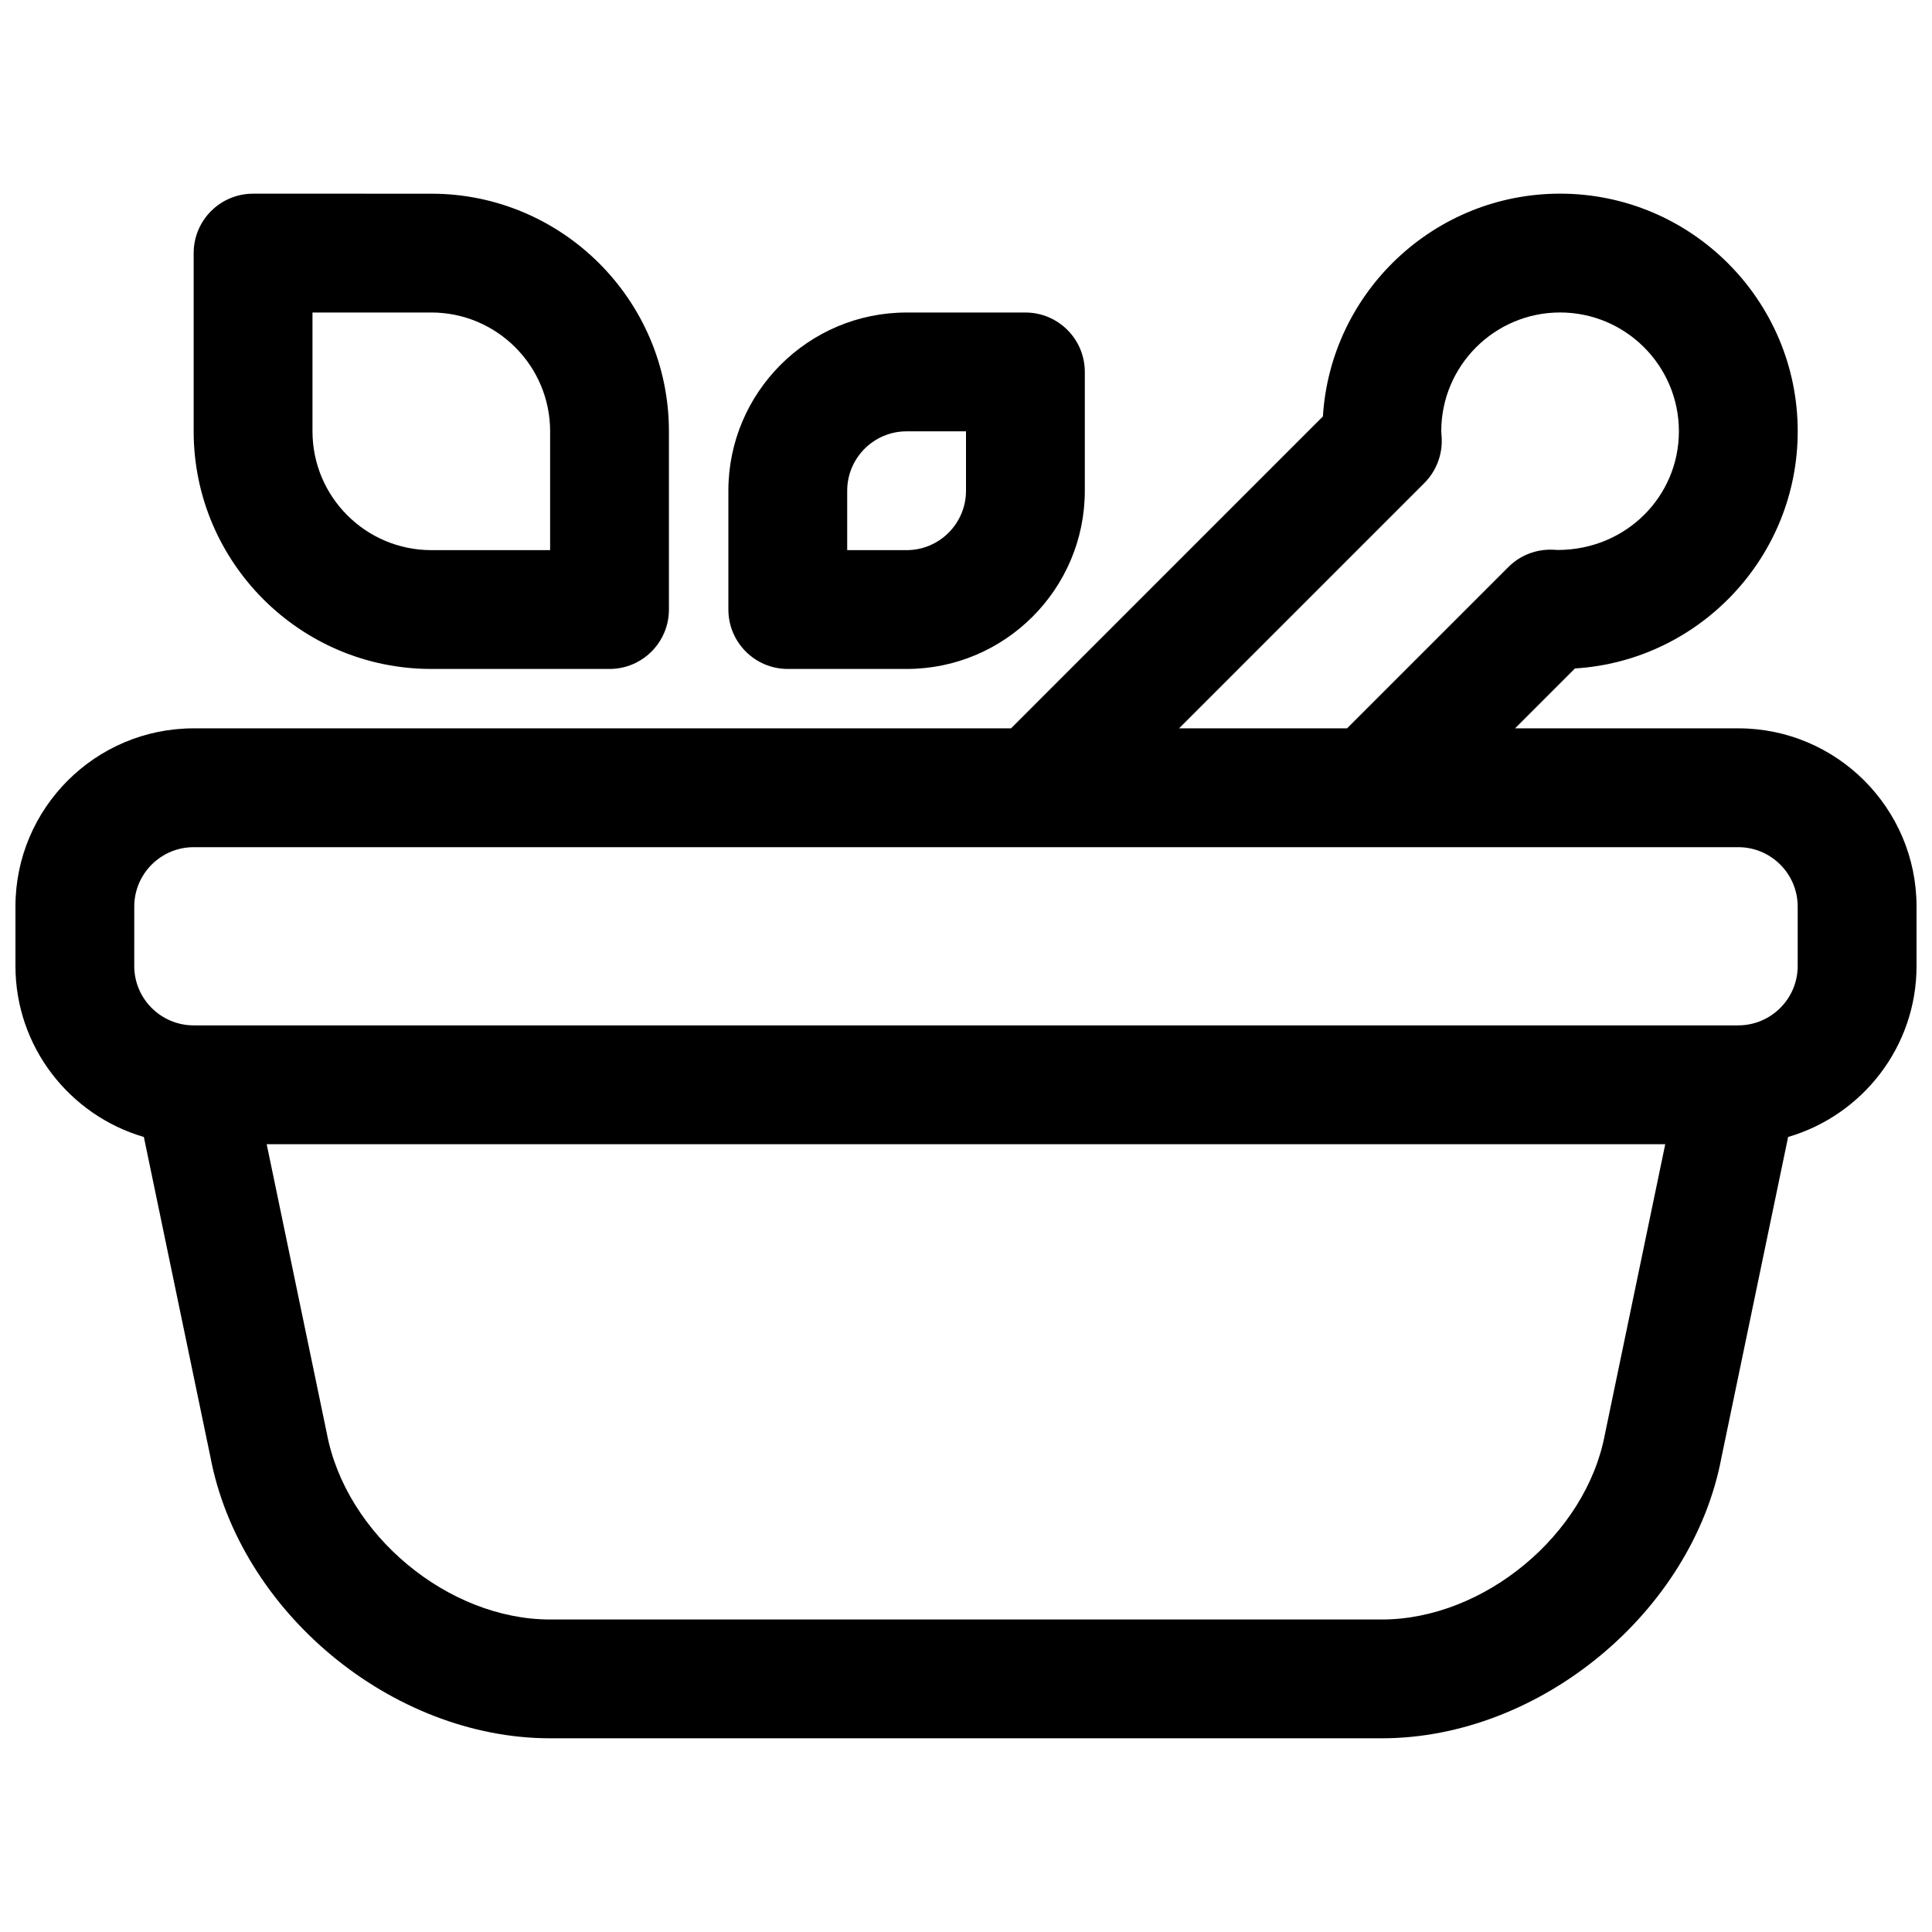 <?xml version="1.0" encoding="UTF-8"?>
<!-- Uploaded to: SVG Repo, www.svgrepo.com, Generator: SVG Repo Mixer Tools -->
<svg width="800px" height="800px" version="1.1" viewBox="144 144 512 512" xmlns="http://www.w3.org/2000/svg">
 <defs>
  <clipPath id="a">
   <path d="m148.09 195h503.81v410h-503.81z"/>
  </clipPath>
 </defs>
 <g clip-path="url(#a)">
  <path d="m604.67 337.02h-59.168l15.871-15.871c32.906-2.031 59.039-29.449 59.039-62.852 0-34.723-28.254-62.977-62.977-62.977-33.402 0-60.82 26.137-62.852 59.039l-82.652 82.66h-216.61c-26.047 0-47.23 21.184-47.23 47.23v15.742c0 21.461 14.398 39.59 34.031 45.32l17.602 84.625c7.738 41.203 48.137 74.73 90.062 74.73h220.42c41.926 0 82.324-33.527 90-74.438l17.664-84.922c19.633-5.727 34.031-23.855 34.031-45.312v-15.742c0-26.051-21.184-47.234-47.23-47.234zm-83.199-65.016c3.156-3.156 4.824-7.519 4.59-11.973l-0.113-1.734c0-17.367 14.121-31.488 31.488-31.488s31.488 14.121 31.488 31.488c0 17.336-14.082 31.449-32.102 31.449h-0.086l-1.031-0.062c-4.512-0.219-8.816 1.434-11.973 4.59l-42.754 42.746h-44.523zm-341.89 112.25c0-8.684 7.062-15.742 15.742-15.742h409.34c8.684 0 15.742 7.062 15.742 15.742v15.742c0 8.66-7.031 15.695-15.672 15.734-0.062 0-0.133 0.008-0.188 0.008l-409.13 0.004c-0.062 0-0.125-0.008-0.172-0.008-8.645-0.047-15.668-7.086-15.668-15.734zm389.73 139.87c-4.988 26.59-32.055 49.059-59.109 49.059h-220.42c-27.055 0-54.121-22.465-59.176-49.359l-15.93-76.594h370.63z"/>
 </g>
 <path d="m258.3 321.28h47.23c8.691 0 15.742-7.055 15.742-15.742v-47.23c0-34.723-28.254-62.977-62.977-62.977l-47.227-0.004c-8.691 0-15.746 7.055-15.746 15.746v47.23c0 34.727 28.254 62.977 62.977 62.977zm-31.488-94.465h31.488c17.367 0 31.488 14.121 31.488 31.488v31.488h-31.488c-17.367 0-31.488-14.121-31.488-31.488z"/>
 <path d="m352.77 321.28h31.488c26.047 0 47.23-21.184 47.23-47.23v-31.488c0-8.691-7.055-15.742-15.742-15.742h-31.488c-26.047 0-47.23 21.184-47.23 47.23v31.488c0 8.691 7.051 15.742 15.742 15.742zm15.746-47.23c0-8.684 7.062-15.742 15.742-15.742h15.742v15.742c0 8.684-7.062 15.742-15.742 15.742h-15.742z"/>
</svg>